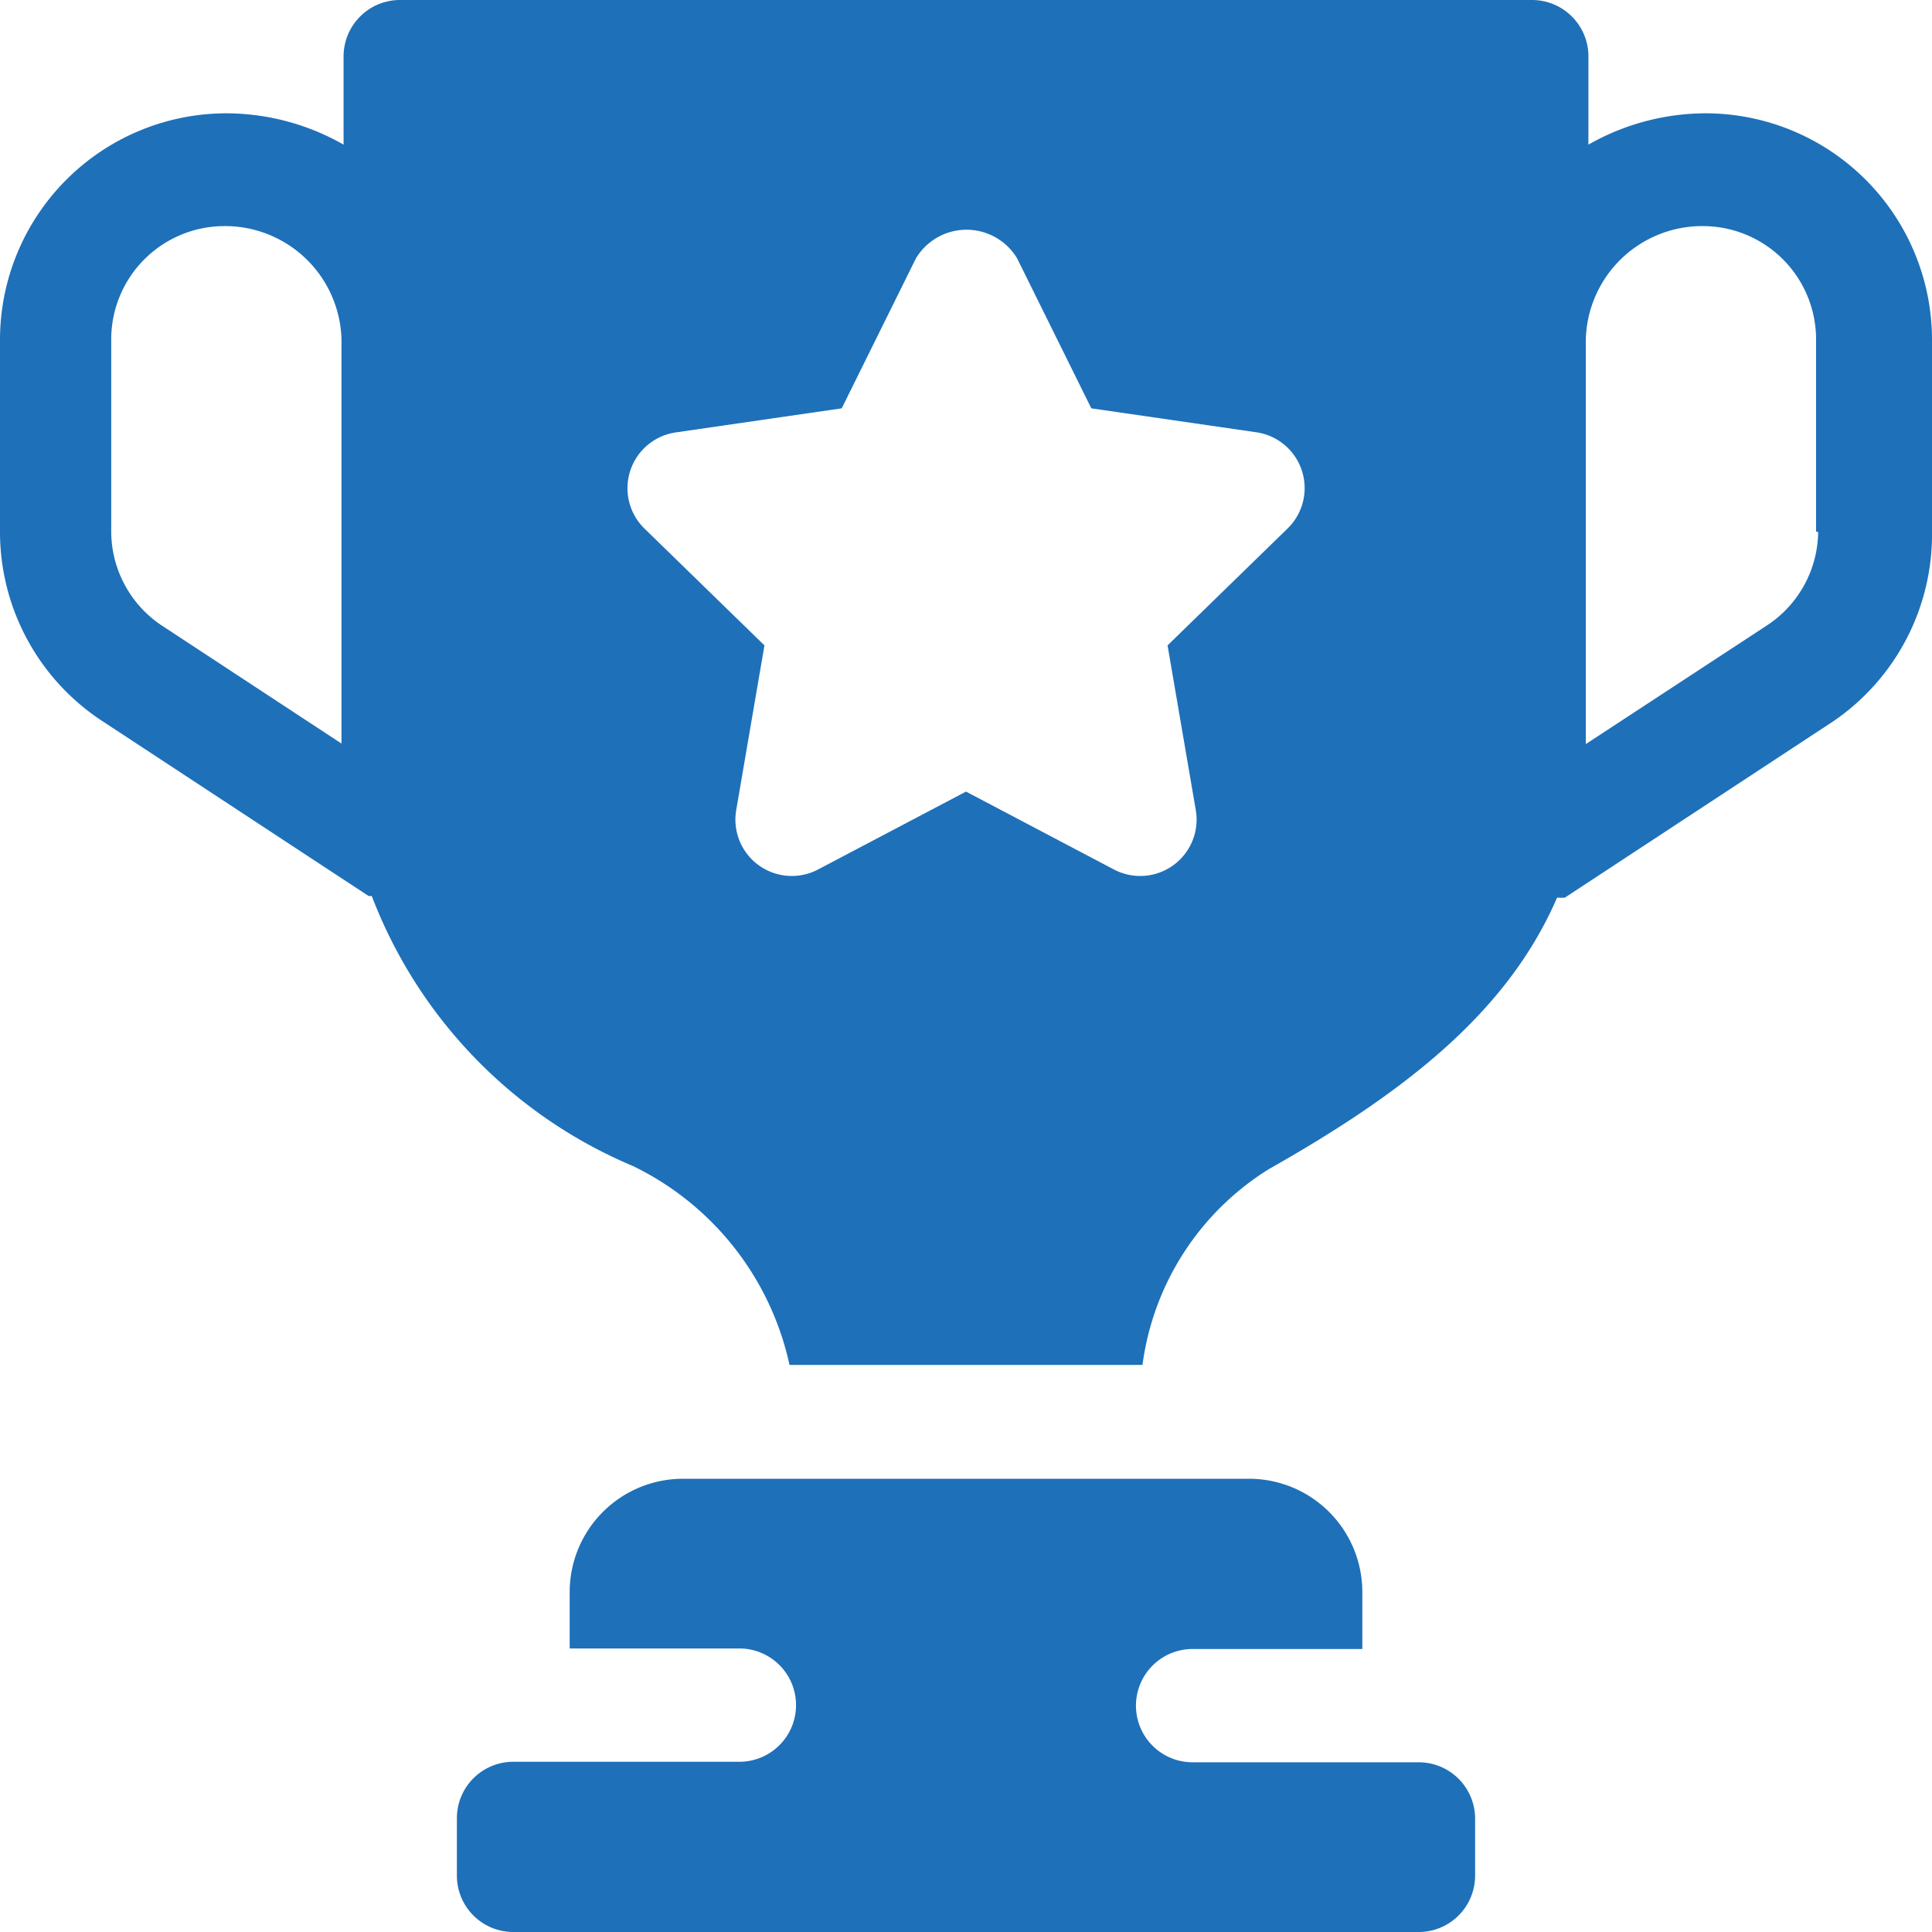 <svg id="Слой_1" data-name="Слой 1" xmlns="http://www.w3.org/2000/svg" viewBox="0 0 37 37" height="37">
  <defs>
    <style>
      .cls-1 {
        fill: #1e70b9;
      }
    </style>
  </defs>
  <title>kubok</title>
  <g id="Forma_1" data-name="Forma 1">
    <path class="cls-1" d="M66.66,37.17a4.55,4.55,0,0,0-2.24.6V36.08A1.08,1.08,0,0,0,63.34,35H41.66a1.08,1.08,0,0,0-1.08,1.08v1.69a4.55,4.55,0,0,0-2.24-.6A4.34,4.34,0,0,0,34,41.5v3.68a4.33,4.33,0,0,0,1.93,3.61l5.13,3.37,0.06,0a9.15,9.15,0,0,0,5,5.17,5.54,5.54,0,0,1,3,3.81h6.76a5.22,5.22,0,0,1,2.42-3.75c2.6-1.47,4.57-3,5.52-5.2a0.94,0.94,0,0,0,.15,0l5.13-3.37A4.33,4.33,0,0,0,71,45.18V41.5A4.34,4.34,0,0,0,66.66,37.17ZM37.13,47a2.17,2.17,0,0,1-1-1.8V41.5a2.17,2.17,0,0,1,2.17-2.17,2.23,2.23,0,0,1,2.24,2.17v7.59c0,0.05,0,.1,0,0.15Zm21.52-1.87-2.29,2.23,0.54,3.15a1.08,1.08,0,0,1-1.57,1.14L52.5,50.16l-2.83,1.49a1.08,1.08,0,0,1-1.57-1.14l0.54-3.15-2.29-2.23a1.08,1.08,0,0,1,.6-1.85l3.17-.46,1.42-2.87a1.13,1.13,0,0,1,1.94,0l1.42,2.87,3.17,0.46A1.08,1.08,0,0,1,58.66,45.12Zm10.17,0.06a2.17,2.17,0,0,1-1,1.8l-3.45,2.26c0-.05,0-0.1,0-0.15V41.5a2.23,2.23,0,0,1,2.24-2.17,2.17,2.17,0,0,1,2.17,2.17v3.68ZM61.17,68.75H56.84a1.08,1.08,0,0,1,0-2.17h3.25V65.49a2.17,2.17,0,0,0-2.17-2.17H47.08a2.17,2.17,0,0,0-2.17,2.17v1.08h3.25a1.08,1.08,0,0,1,0,2.17H43.83a1.08,1.08,0,0,0-1.08,1.08v1.08A1.08,1.08,0,0,0,43.83,72H61.17a1.08,1.08,0,0,0,1.08-1.08V69.83A1.08,1.08,0,0,0,61.17,68.75Z" transform="translate(-34 -35)"/>
  </g>
</svg>
